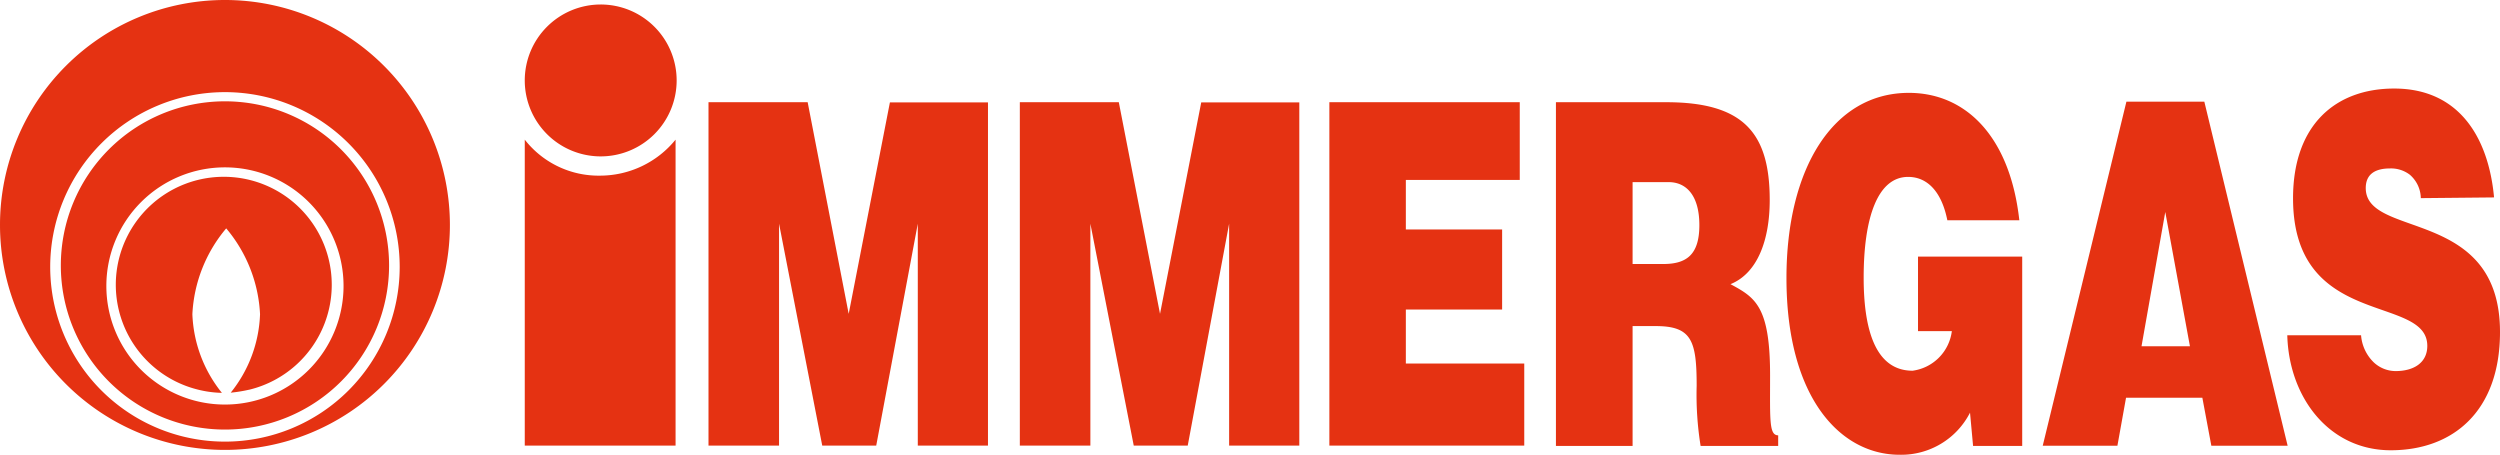 <svg id="Layer_1" data-name="Layer 1" xmlns="http://www.w3.org/2000/svg" viewBox="0 0 138.92 25.27">
  <defs>
    <style>
      .cls-1, .cls-2 {
        fill: #e53212;
      }

      .cls-2 {
        fill-rule: evenodd;
      }
    </style>
  </defs>
  <title>TUTTI-I-LOGHI</title>
  <path class="cls-1" d="M90.72,10.12h2c1,0,1.71.76,1.71,2.39s-.7,2.16-2,2.16H90.72V10.12Zm1.29,8c2,0,2.27.82,2.27,3.32a17.91,17.91,0,0,0,.22,3.34h4.31v-.59c-.51,0-.45-.84-.45-3.34,0-3.84-.83-4.32-2.2-5.06,1.51-.61,2.18-2.47,2.18-4.67,0-3.71-1.43-5.44-5.75-5.44H86.46v19.1h4.26V18.12Z"/>
  <path class="cls-1" d="M121.66,19.24H119l1.32-7.46,1.37,7.46Zm-4,5.53.48-2.67h4.24l.5,2.67h4.24L122.49,5.65h-4.33l-4.65,19.12Z"/>
  <path class="cls-2" d="M60.59,24.76V12.43L63,24.76h3L68.3,12.43l0,12.33h3.9V5.69H66.75L64.46,17.44,62.17,5.68h-5.5V24.76Zm78-13.79c-.31-3.34-1.95-6.05-5.55-6.05-3.24,0-5.62,2-5.62,6.1,0,7.29,7.46,5.31,7.46,8.2,0,.9-.7,1.4-1.77,1.4a1.78,1.78,0,0,1-1.2-.48,2.34,2.34,0,0,1-.71-1.51H127.1c.09,3.45,2.32,6.39,5.75,6.39s6.07-2.14,6.07-6.57c0-6.95-7.46-5.17-7.46-8,0-.69.42-1.09,1.35-1.09a1.72,1.72,0,0,1,1.1.35,1.76,1.76,0,0,1,.61,1.3ZM112.4,14.26h-5.82V18.4h1.88a2.54,2.54,0,0,1-2.18,2.2c-2.15,0-2.72-2.47-2.72-5.17,0-3.37.79-5.6,2.47-5.6,1.09,0,1.87.85,2.18,2.41h4c-.52-4.69-3-7.08-6.14-7.08-4.2,0-6.8,4.19-6.8,10.29,0,6.66,3,9.82,6.29,9.82a4.29,4.29,0,0,0,3.91-2.34l.17,1.85h2.73V14.26ZM84.7,24.76V20.2H78.12v-3h5.35V12.75H78.12V10h6.33V5.68H73.87V24.76Zm-41.41,0V12.43l2.4,12.33h3L51,12.43l0,12.33h3.9V5.69H49.45L47.16,17.44,44.88,5.68H39.37V24.76Zm-14.13,0v-17a5.2,5.2,0,0,0,4.19,2,5.41,5.41,0,0,0,4.19-2v17Zm0-20.28a4.22,4.22,0,1,1,4.22,4.21,4.22,4.22,0,0,1-4.22-4.21Z"/>
  <path class="cls-1" d="M13.87,21.65a6,6,0,1,0-2.87,0,5.92,5.92,0,0,0,1.33.18,7.39,7.39,0,0,1-1.64-4.37,8,8,0,0,1,1.88-4.77,8,8,0,0,1,1.88,4.77,7.35,7.35,0,0,1-1.63,4.36,8.11,8.11,0,0,0,1-.16,7.27,7.27,0,0,0,.83-.27l-.83.27Z"/>
  <path class="cls-2" d="M5.91,15.89a6.59,6.59,0,1,1,6.59,6.59,6.59,6.59,0,0,1-6.59-6.59ZM3.38,14.75a9.12,9.12,0,1,1,9.12,9.12,9.12,9.12,0,0,1-9.12-9.12Zm-.59.07a9.71,9.71,0,1,1,9.71,9.72,9.71,9.71,0,0,1-9.71-9.72ZM0,12.5A12.5,12.5,0,1,1,12.5,25,12.5,12.5,0,0,1,0,12.5Z"/>
</svg>
